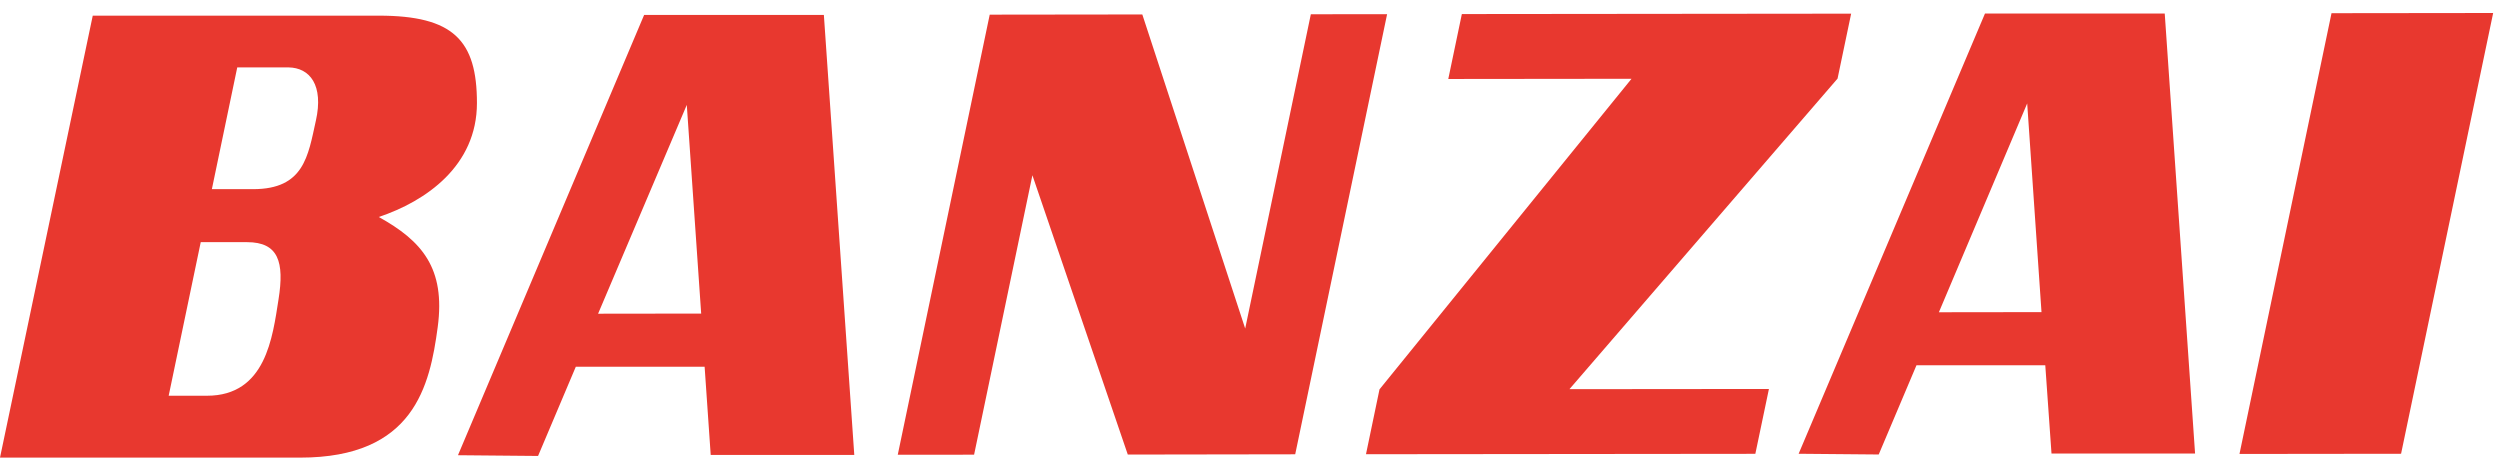 <svg width="170" height="32" viewBox="0 0 170 32" fill="none" xmlns="http://www.w3.org/2000/svg">
<g clip-path="url(#clip0_16572_3549)">
<path d="M152.285 30.869L158.543 0.897L169.535 0.884L163.273 30.856L152.285 30.869Z" fill="#E8382F"/>
<path d="M76.69 30.91L70.203 11.917L66.238 30.919L61.048 30.923L67.301 0.996L77.677 0.983L84.673 22.341L89.137 0.969L94.323 0.965L88.074 30.892L76.69 30.91Z" fill="#E8382F"/>
<path d="M125.878 0.929L99.406 0.956L98.483 5.371L110.943 5.357L93.806 26.477L92.887 30.887L119.363 30.86L120.287 26.45L106.722 26.463L124.954 5.344L125.878 0.929Z" fill="#E8382F"/>
<path d="M139.502 30.842H149.265L147.202 0.92H134.979L122.307 30.856L127.753 30.905L130.321 24.837H139.079L139.502 30.842ZM131.844 21.233L137.849 7.033L138.822 21.224L131.844 21.233Z" fill="#E8382F"/>
<path d="M48.328 30.937H58.091L56.023 1.015H43.801L31.142 30.955L36.588 31.005L39.156 24.936H47.914L48.328 30.937ZM40.67 21.332L46.702 7.133L47.68 21.323L40.67 21.332Z" fill="#E8382F"/>
<path d="M32.432 7.007C32.432 2.736 30.828 1.064 25.755 1.064H6.307L0 31.118H20.412C28.157 31.118 29.229 26.243 29.765 22.238C30.301 18.233 28.693 16.382 25.755 14.755C28.963 13.683 32.432 11.277 32.432 7.007ZM18.939 20.364C18.538 22.9 18.088 26.91 14.074 26.91H11.47L13.65 16.467H16.804C18.939 16.467 19.345 17.819 18.939 20.364ZM21.48 8.2C20.948 10.611 20.678 12.863 17.209 12.863H14.407L16.133 4.583H19.61C21.079 4.601 22.016 5.799 21.48 8.205V8.2Z" fill="#E8382F"/>
</g>
<defs>
<clipPath id="clip0_16572_3549">
<rect width="169.535" height="30.233" fill="white" transform="translate(0 0.884)"/>
</clipPath>
</defs>
</svg>
